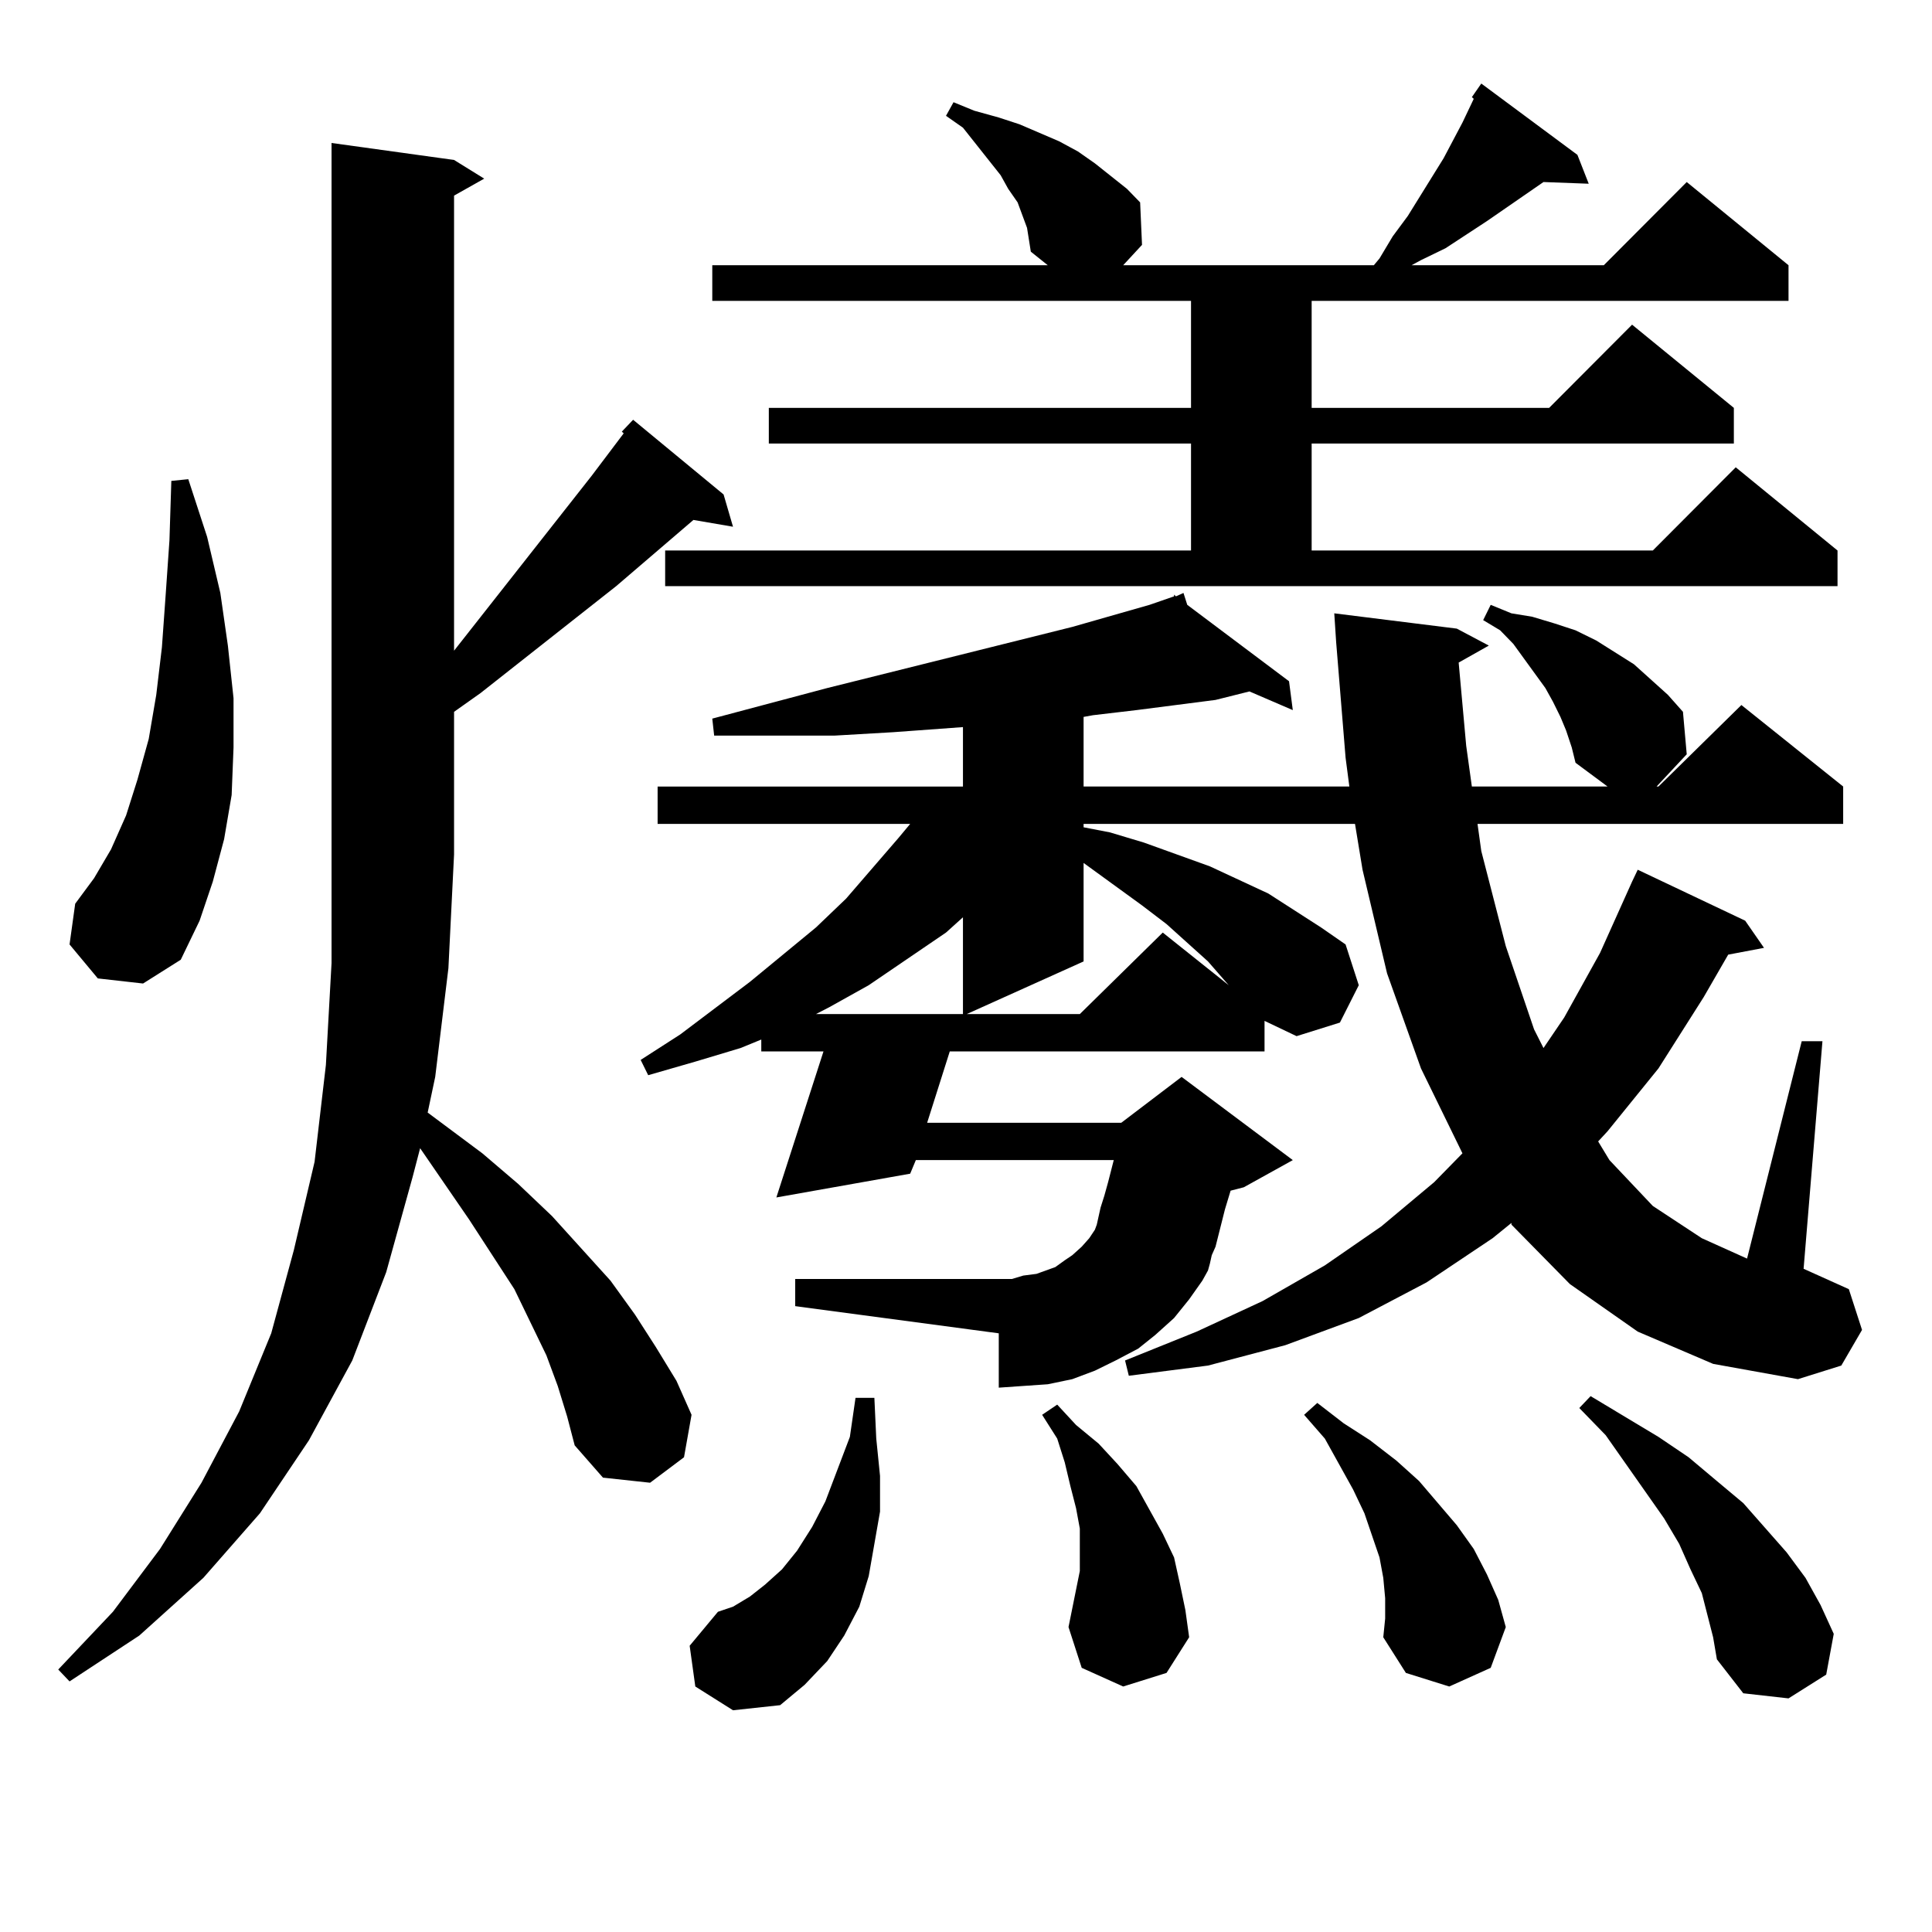 <?xml version="1.0" encoding="utf-8"?>
<!-- Generator: Adobe Illustrator 16.0.0, SVG Export Plug-In . SVG Version: 6.00 Build 0)  -->
<!DOCTYPE svg PUBLIC "-//W3C//DTD SVG 1.1//EN" "http://www.w3.org/Graphics/SVG/1.1/DTD/svg11.dtd">
<svg version="1.1" id="图层_1" xmlns="http://www.w3.org/2000/svg" xmlns:xlink="http://www.w3.org/1999/xlink" x="0px" y="0px"
	 width="1000px" height="1000px" viewBox="0 0 1000 1000" enable-background="new 0 0 1000 1000" xml:space="preserve">
<path d="M288.676,717.363l-5.854-15.82l-16.585-34.277l-23.414-36.035l-25.365-36.914l-3.902,14.941l-13.658,49.219l-17.561,45.703
	l-22.438,41.309l-25.365,37.793l-29.268,33.398l-33.17,29.883l-36.097,23.73l-5.854-6.152l28.292-29.883l24.39-32.52l21.463-34.277
	l19.512-36.914l16.585-40.43l11.707-43.066l10.731-45.703l5.854-50.098l2.927-52.734V74.004l63.413,8.789l15.609,9.668
	l-15.609,8.789v235.547l71.218-90.527l16.585-21.973l-0.976-0.879l5.854-6.152l46.828,38.672l4.878,16.699l-20.487-3.516
	l-39.999,34.277l-70.242,55.371l-13.658,9.668v73.828l-2.927,58.887l-6.829,56.25l-3.902,18.457l28.292,21.094l18.536,15.82
	l17.561,16.699l30.243,33.398l12.683,17.578l10.731,16.699l10.731,17.578l7.805,17.578l-3.902,21.973l-17.561,13.184l-24.39-2.637
	l-14.634-16.699l-3.902-14.941L288.676,717.363z M50.633,506.426l-14.634-17.578l2.927-21.094l9.756-13.184l8.78-14.941
	l7.805-17.578l5.854-18.457l5.854-21.094l3.902-22.852l2.927-24.609l1.951-27.246l1.951-28.125l0.976-30.762l8.78-0.879
	l9.756,29.883l6.829,29.004l3.902,27.246l2.927,27.246v25.488l-0.976,24.609l-3.902,22.852l-5.854,21.973l-6.829,20.215
	l-9.756,20.215l-19.512,12.305L50.633,506.426z M847.687,689.238l-35.121-24.609l-30.243-30.762v-0.879l-9.756,7.91l-34.146,22.852
	L703.3,682.207l-38.048,14.063l-39.999,10.547l-40.975,5.273l-1.951-7.91l37.072-14.941l34.146-15.82l32.194-18.457l29.268-20.215
	l27.316-22.852l14.634-14.941l-21.463-43.945l-17.561-49.219l-12.683-53.613l-3.902-23.73H560.864v1.758l13.658,2.637l17.561,5.273
	l34.146,12.305l30.243,14.063l27.316,17.578l12.683,8.789l6.829,21.094l-9.756,19.336l-22.438,7.031l-16.585-7.91v15.82H491.598
	l-11.707,36.914h100.485l31.219-23.73l57.56,43.066l-25.365,14.063l-6.829,1.758l-2.927,9.668l-4.878,19.336l-1.951,4.395
	l-0.976,4.395l-0.976,3.516l-2.927,5.273l-6.829,9.668l-7.805,9.668l-9.756,8.789l-8.78,7.031l-11.707,6.152l-10.731,5.273
	l-11.707,4.395l-12.683,2.637l-12.683,0.879l-12.683,0.879v-28.125L411.6,676.055v-14.063h112.192l5.854-1.758l6.829-0.879
	l4.878-1.758l4.878-1.758l4.878-3.516l3.902-2.637l4.878-4.395l3.902-4.395l2.927-4.395l0.976-2.637l1.951-8.789l1.951-6.152
	l1.951-7.031l2.927-11.426H474.037l-2.927,7.031l-69.267,12.305l24.39-75.586h-32.194v-6.152l-10.731,4.395l-23.414,7.031
	l-24.39,7.031l-3.902-7.91l20.487-13.184l36.097-27.246l34.146-28.125l15.609-14.941l27.316-31.641l5.854-7.031H340.382v-19.336
	h158.045v-30.762l-36.097,2.637l-30.243,1.758h-30.243h-32.194l-0.976-8.789l59.511-15.82l126.826-31.641l39.999-11.426
	l12.683-4.395v-0.879l0.976,0.879l3.902-1.758l1.951,6.152l52.682,39.551l1.951,14.941l-22.438-9.668l-17.561,4.395l-40.975,5.273
	l-22.438,2.637l-4.878,0.879v36.035h137.558l-1.951-14.941l-4.878-59.766l-0.976-14.941l63.413,7.91l16.585,8.789l-15.609,8.789
	l3.902,43.066l2.927,21.094h70.242l-16.585-12.305l-1.951-7.91l-2.927-8.789l-2.927-7.031l-3.902-7.91l-3.902-7.031l-16.585-22.852
	l-6.829-7.031l-8.78-5.273l3.902-7.91l10.731,4.395l10.731,1.758l11.707,3.516l10.731,3.516l10.731,5.273l9.756,6.152l9.756,6.152
	l8.78,7.91l8.78,7.91l7.805,8.789l1.951,21.973l-15.609,16.699h-7.805h8.78l42.926-42.188l52.682,42.188v19.336H764.762
	l1.951,14.063l12.683,49.219l14.634,43.066l4.878,9.668l10.731-15.82l18.536-33.398l16.585-36.914l2.927-6.152l55.608,26.367
	l9.756,14.063l-18.536,3.516l-12.683,21.973l-23.414,36.914l-26.341,32.52l-4.878,5.273l5.854,9.668l22.438,23.73l25.365,16.699
	l23.414,10.547l28.292-112.5h10.731l-9.756,117.773l1.951,0.879l21.463,9.668l6.829,21.094l-10.731,18.457l-22.438,7.031
	l-43.901-7.91L847.687,689.238z M344.284,284.941h272.188V229.57H397.941v-18.457h218.531v-55.371H368.674v-18.457h173.654
	l-8.78-7.031l-1.951-12.305l-4.878-13.184l-4.878-7.031l-3.902-7.031l-19.512-24.609l-8.78-6.152l3.902-7.031l10.731,4.395
	l12.683,3.516l10.731,3.516l20.487,8.789l9.756,5.273l8.78,6.152l16.585,13.184l6.829,7.031l0.976,21.973l-9.756,10.547h129.753
	l2.927-3.516l6.829-11.426l7.805-10.547l18.536-29.883l9.756-18.457l5.854-12.305l-0.976-0.879l4.878-7.031l49.755,36.914
	l5.854,14.941l-23.414-0.879l-29.268,20.215l-21.463,14.063l-12.683,6.152l-4.878,2.637h99.51l42.926-43.066l52.682,43.066v18.457
	H678.91v55.371h122.924l42.926-43.066l52.682,43.066v18.457H678.91v55.371h176.581l42.926-43.066l52.682,43.066v18.457H344.284
	V284.941z M359.894,872.93l-2.927-21.094l14.634-17.578l7.805-2.637l8.78-5.273l7.805-6.152l8.78-7.91l7.805-9.668l7.805-12.305
	l6.829-13.184l12.683-33.398l2.927-20.215h9.756l0.976,21.094l1.951,19.336v18.457l-2.927,16.699l-2.927,16.699l-4.878,15.82
	l-7.805,14.941l-8.78,13.184l-11.707,12.305l-12.683,10.547l-24.39,2.637L359.894,872.93z M489.646,482.695l-39.999,27.246
	l-20.487,11.426l-6.829,3.516h76.096v-50.098L489.646,482.695z M560.864,497.637l-60.486,27.246h58.535l42.926-42.188l34.146,27.246
	l-10.731-12.305l-21.463-19.336l-12.683-9.668l-30.243-21.973V497.637z M581.352,872.93l-21.463-9.668l-6.829-21.094l1.951-9.668
	l1.951-9.668l1.951-9.668v-10.547v-11.426l-1.951-10.547l-2.927-11.426l-2.927-12.305l-3.902-12.305l-7.805-12.305l7.805-5.273
	l9.756,10.547l11.707,9.668l9.756,10.547l9.756,11.426l6.829,12.305l6.829,12.305l5.854,12.305l2.927,13.184l2.927,14.063
	l1.951,14.063l-11.707,18.457L581.352,872.93z M716.958,827.227l-0.976-10.547l-1.951-10.547l-7.805-22.852l-5.854-12.305
	l-14.634-26.367l-10.731-12.305l6.829-6.152l13.658,10.547l13.658,8.789l13.658,10.547l11.707,10.547l9.756,11.426l9.756,11.426
	l8.78,12.305l6.829,13.184l5.854,13.184l3.902,14.063l-7.805,21.094l-21.463,9.668l-22.438-7.031l-11.707-18.457l0.976-9.668
	V827.227z M883.783,836.016l-2.927-11.426l-5.854-12.305l-5.854-13.184l-7.805-13.184l-30.243-43.066l-13.658-14.063l5.854-6.152
	l35.121,21.094l15.609,10.547l14.634,12.305l13.658,11.426l22.438,25.488l9.756,13.184l7.805,14.063l6.829,14.941l-3.902,21.094
	l-19.512,12.305l-23.414-2.637l-13.658-17.578l-1.951-11.426L883.783,836.016z"/>
</svg>
